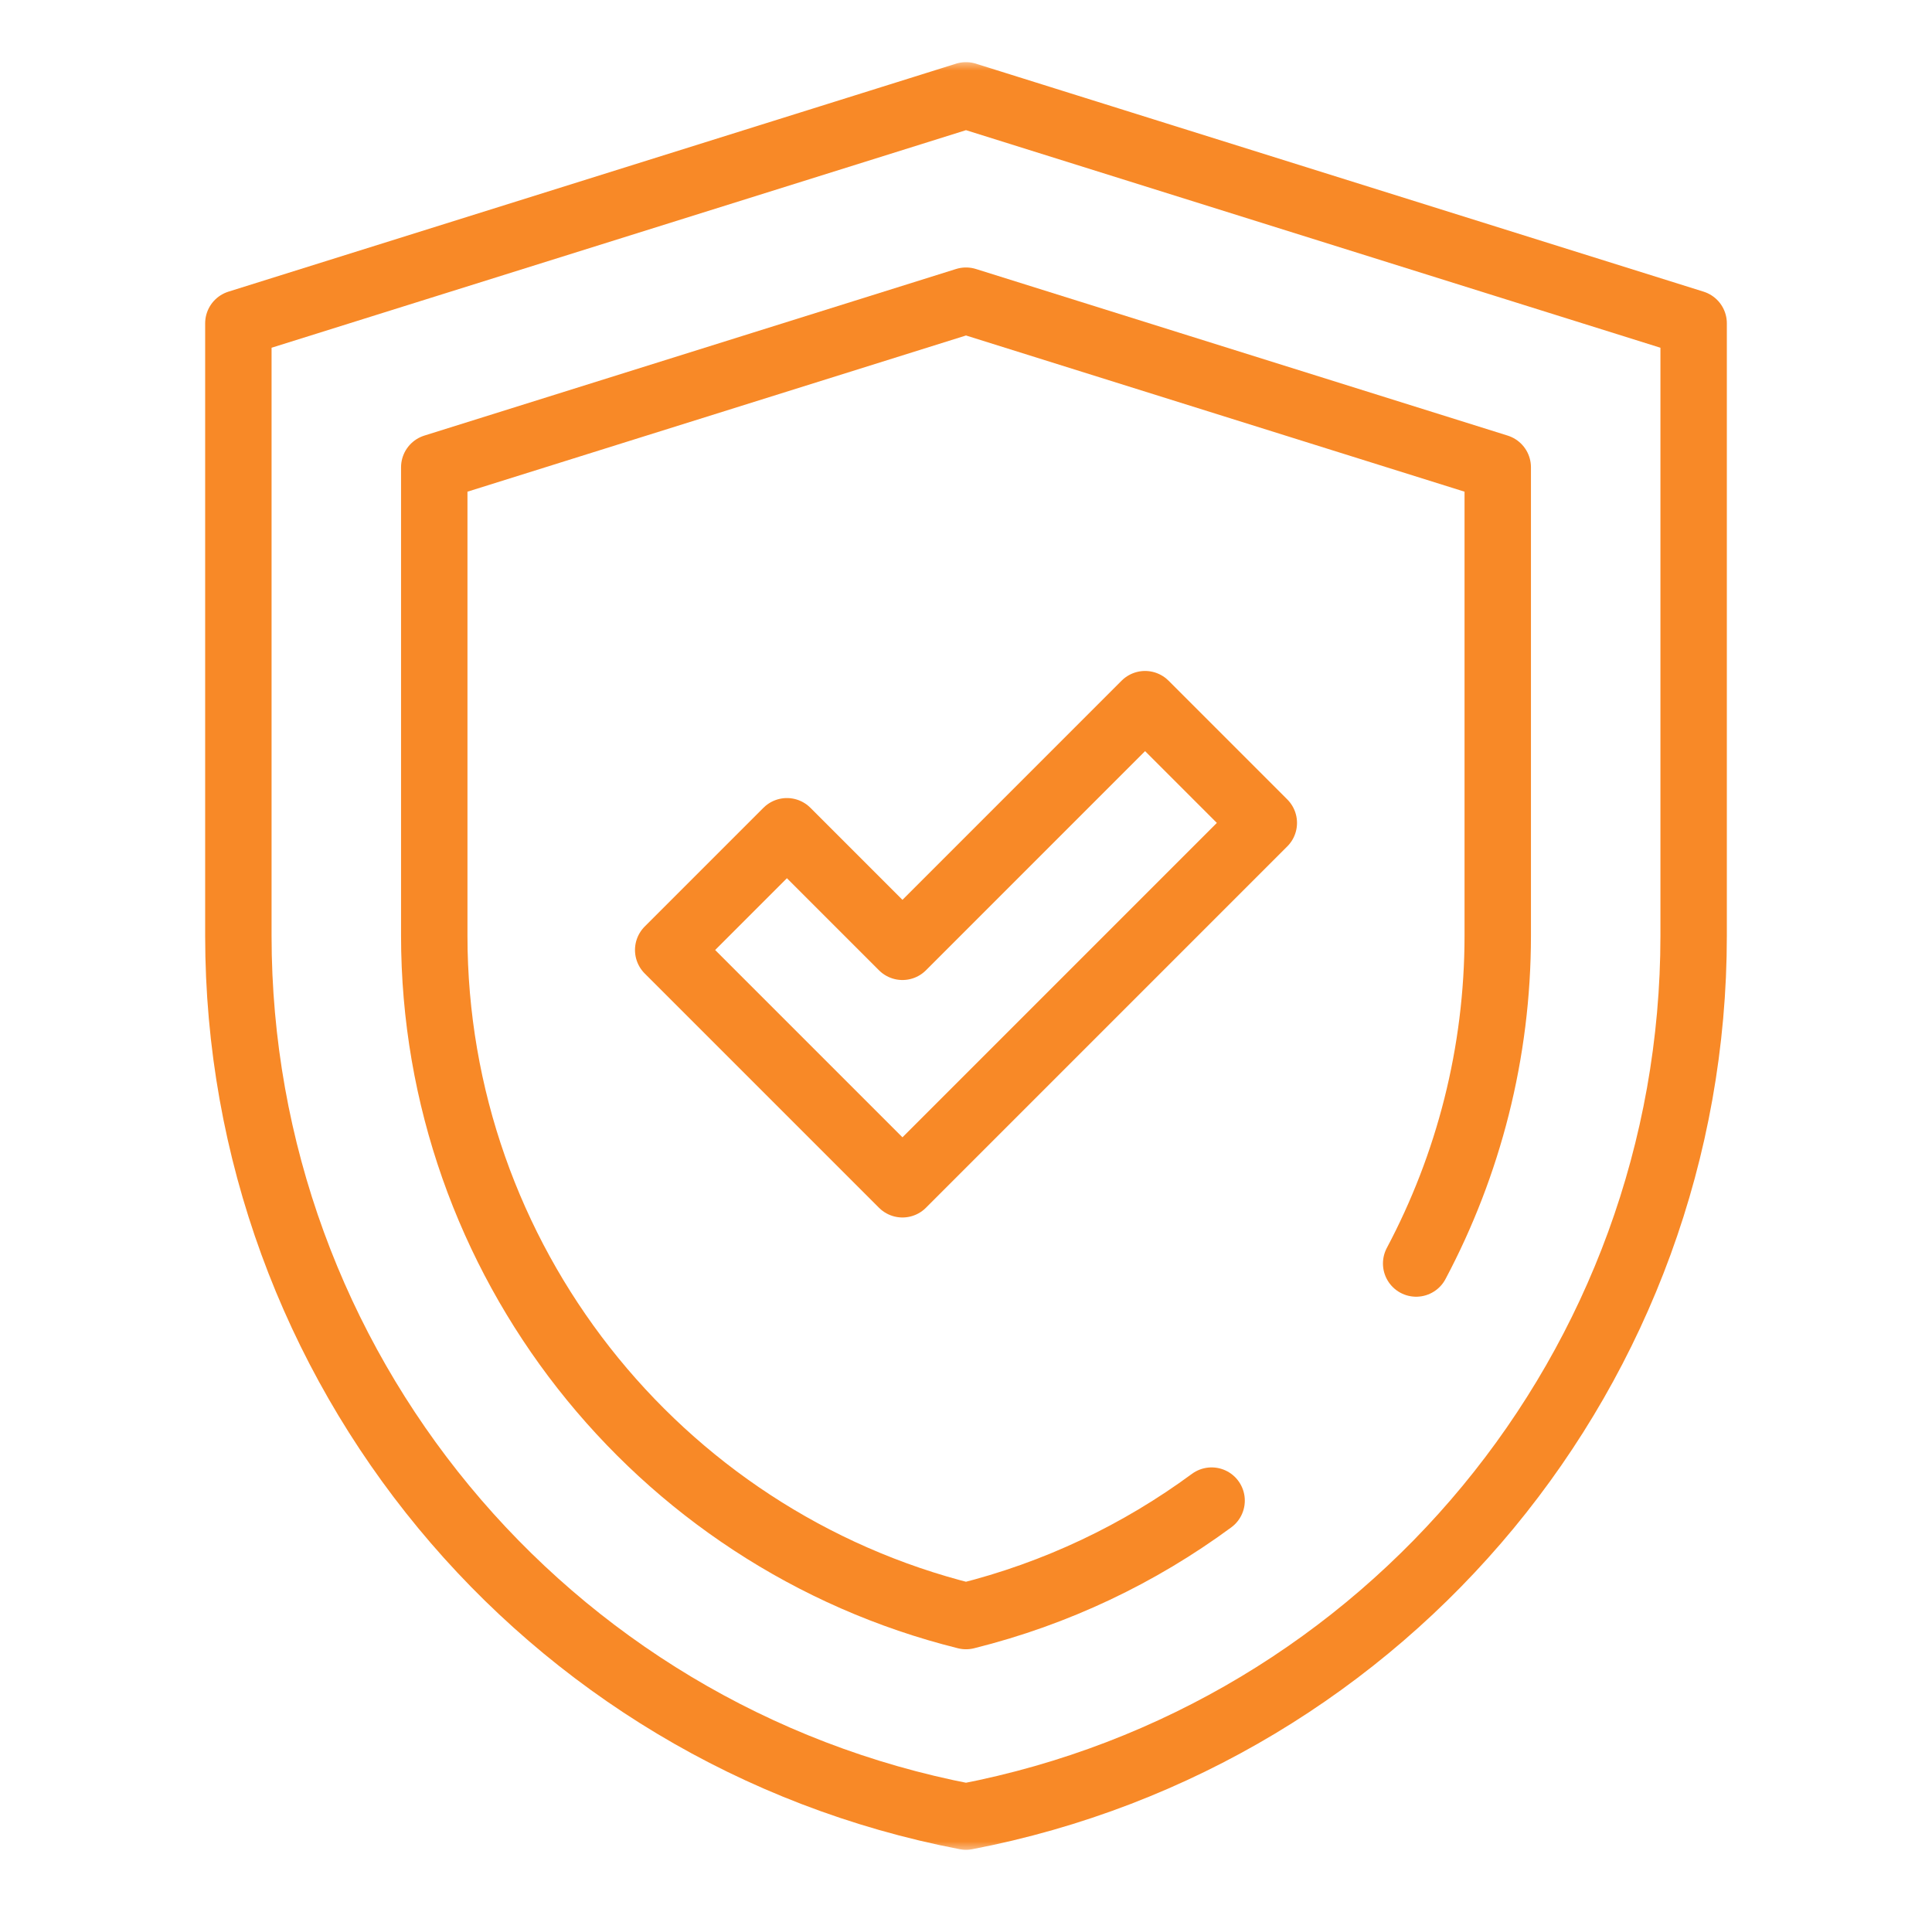 <svg xmlns="http://www.w3.org/2000/svg" fill="none" viewBox="0 0 96 95" height="95" width="96">
<mask height="89" width="90" y="3" x="3" maskUnits="userSpaceOnUse" style="mask-type:luminance" id="mask0_117_264">
<path fill="white" d="M3.5 3H92.5V92H3.5V3Z"></path>
</mask>
<g mask="url(#mask0_117_264)">
<path stroke-linejoin="round" stroke-linecap="round" stroke-miterlimit="10" stroke-width="3.3" stroke="#F88927" d="M47.998 4.738L84.156 16.066V46.49C84.156 67.862 68.987 86.226 48 90.262C27.013 86.226 11.844 67.862 11.844 46.49V16.066L48.001 4.738"></path>
<path stroke-linejoin="round" stroke-linecap="round" stroke-miterlimit="10" stroke-width="3.3" stroke="#F88927" d="M70.368 62.78C72.965 57.887 74.422 52.328 74.422 46.49V23.218L48 14.94L21.578 23.218V46.49C21.578 62.534 32.582 76.461 48 80.297C52.498 79.178 56.621 77.2 60.204 74.561"></path>
<path stroke-linejoin="round" stroke-linecap="round" stroke-miterlimit="10" stroke-width="3.3" stroke="#F88927" d="M44.843 58.843L33.202 47.203L39.102 41.303L44.843 47.044L56.898 34.988L62.798 40.888L44.843 58.843Z"></path>
</g>
</svg>
